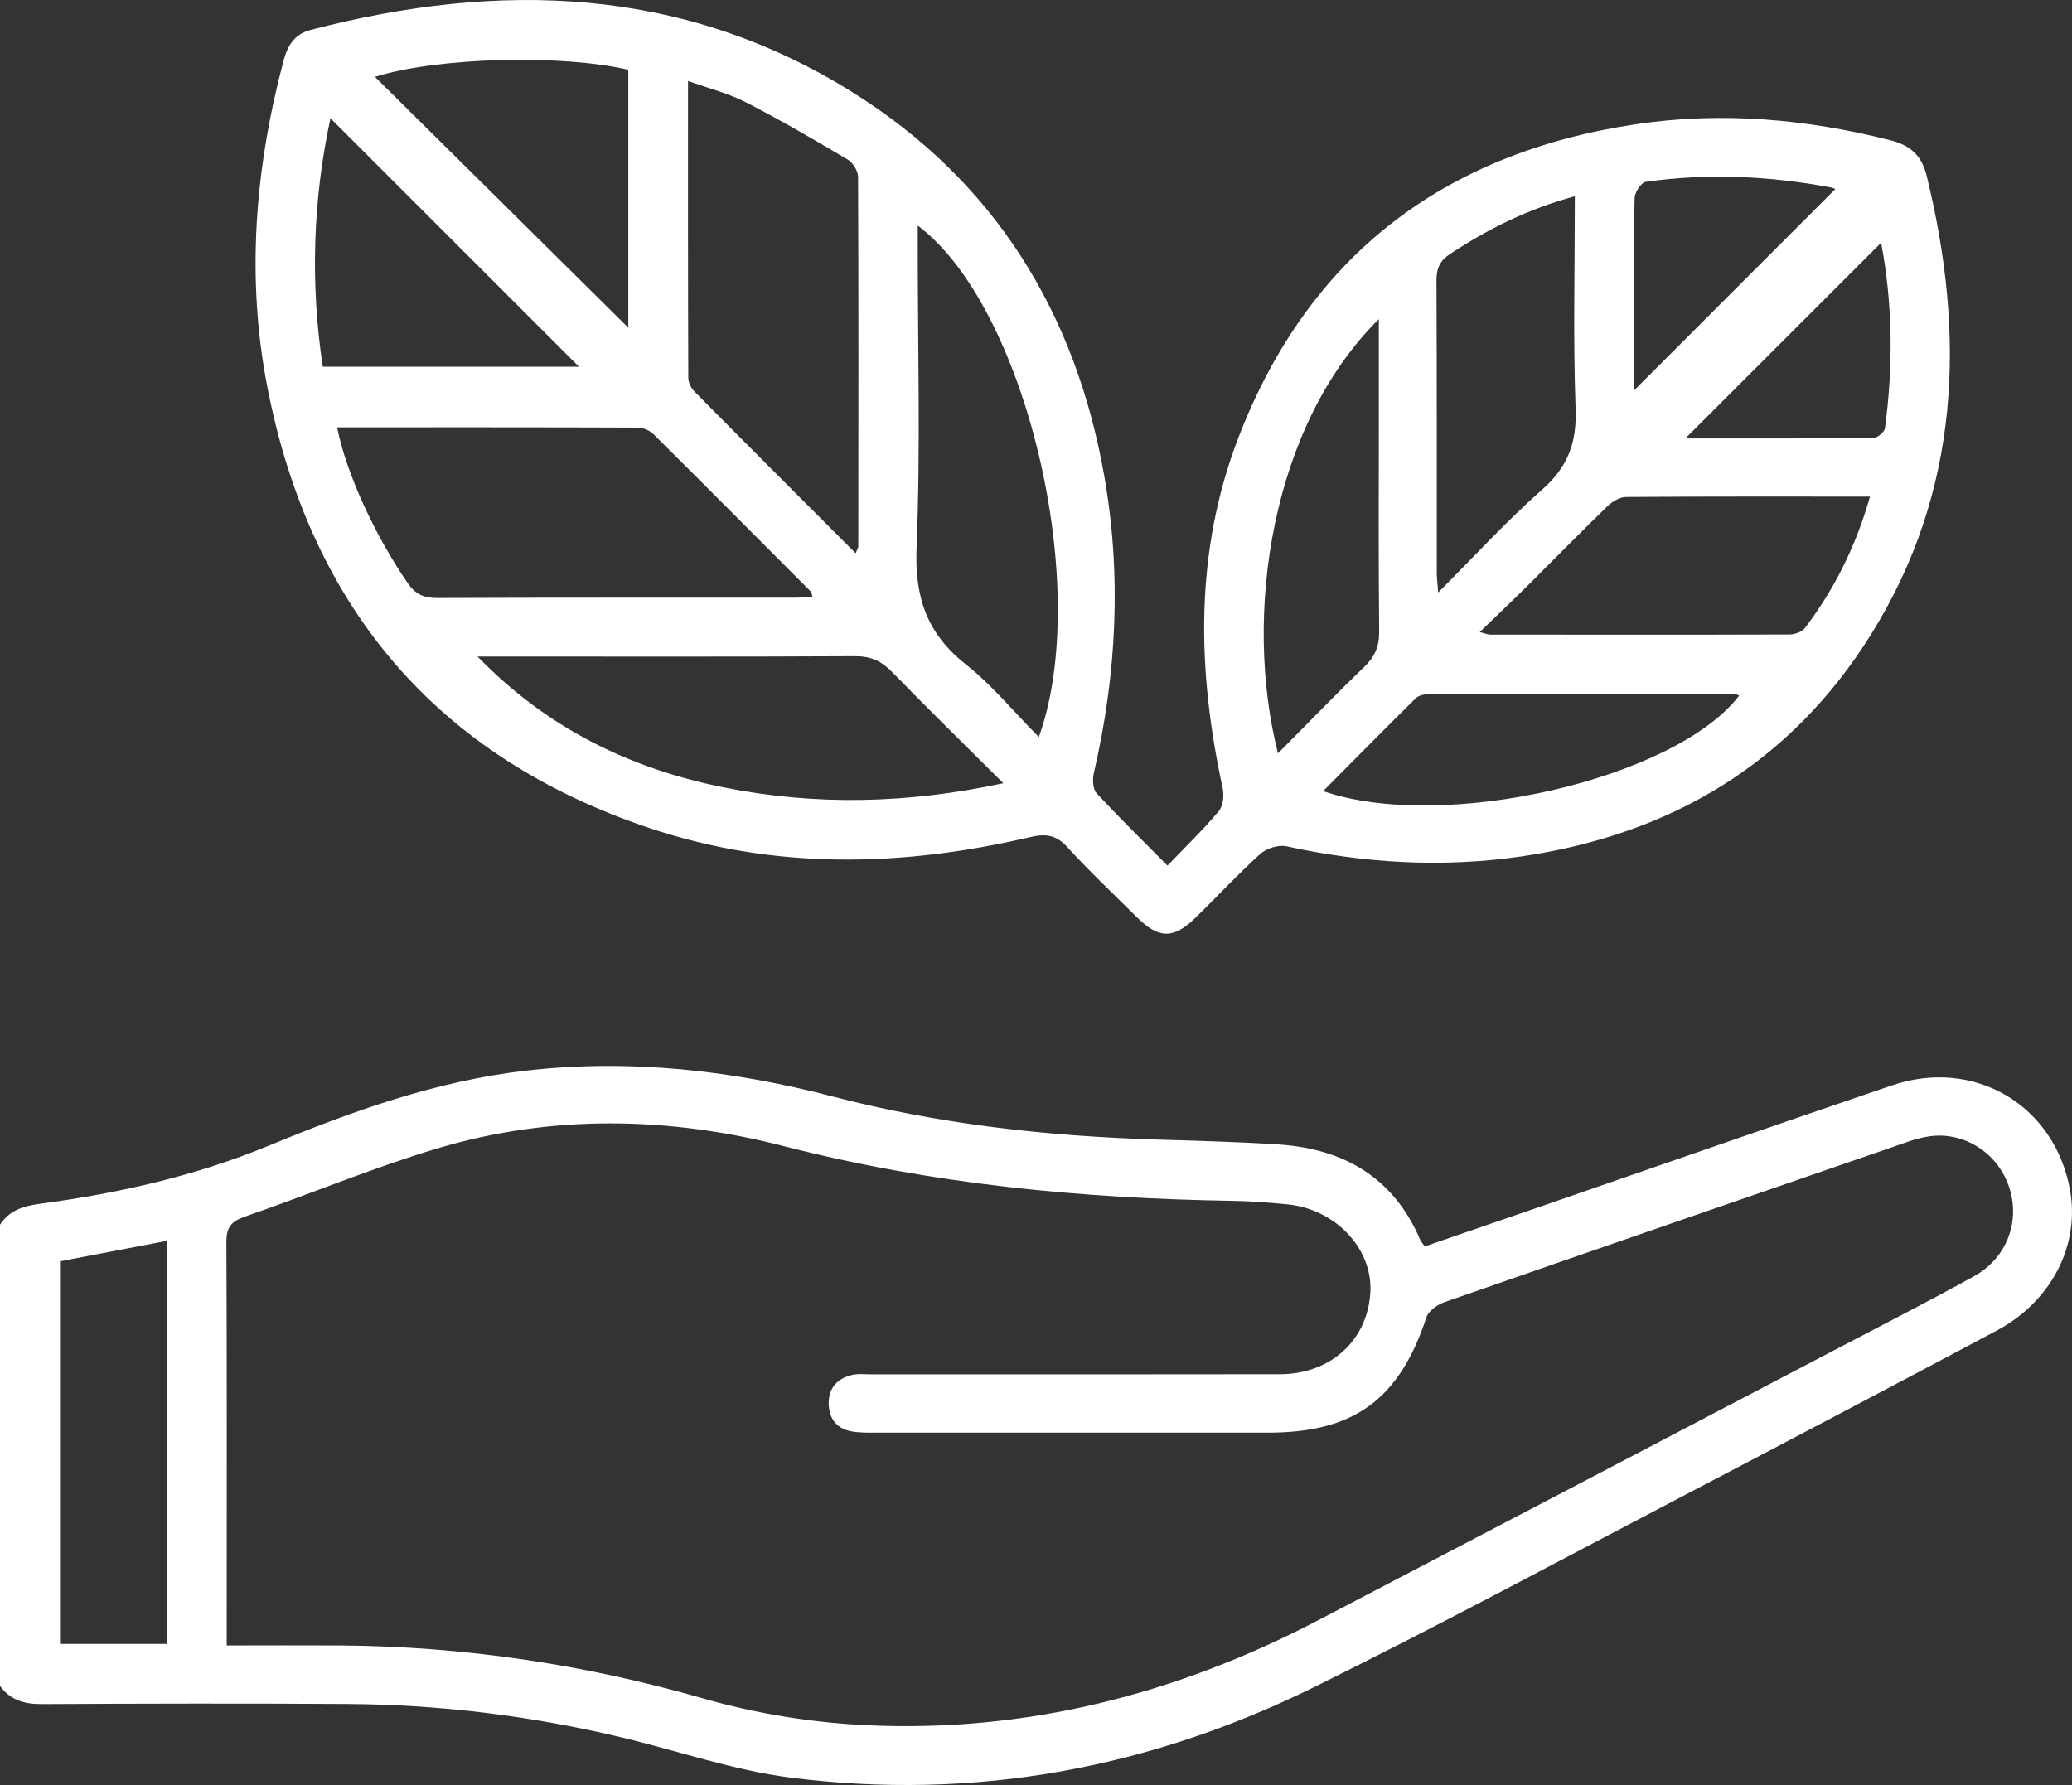 <svg xmlns="http://www.w3.org/2000/svg" id="Lager_1" viewBox="0 0 383.31 330.27"><rect x="0" y="0" width="383.31" height="330.27" fill="#333333" stroke="none"/><defs><style>      .cls-1 {        fill: #fff;      }    </style></defs><path class="cls-1" d="M0,226.59c1.72-2.59,4.19-3.43,7.22-3.84,14.61-1.94,28.92-5.16,42.61-10.82,15.34-6.35,30.9-11.94,47.55-13.85,19.23-2.2,38.14-.03,56.7,4.8,19.8,5.16,39.91,7.37,60.27,7.97,7.36.22,14.72.42,22.06.89,12.16.78,21.41,6.08,26.35,17.71.14.32.41.59.82,1.16,7.12-2.45,14.29-4.91,21.44-7.38,21.65-7.48,43.28-15.04,64.97-22.41,15.27-5.19,30.15,3.67,32.96,19.39,1.83,10.26-3.47,20.61-13.61,26-19.14,10.18-38.31,20.28-57.52,30.33-22.85,11.95-45.56,24.18-68.68,35.59-30.57,15.1-63.03,21.1-96.95,16.75-10.54-1.35-20.79-4.95-31.19-7.43-16.68-3.98-33.6-6.08-50.74-6.18-18.83-.12-37.67-.08-56.51.02-3.22.02-5.83-.72-7.76-3.37v-85.33ZM41.98,304.44c7.36,0,14.21-.04,21.05,0,22.81.17,45.1,3.5,67.09,9.81,9.84,2.83,20.25,4.5,30.48,4.96,29.4,1.33,57.08-5.77,83.12-19.36,32.02-16.72,64.02-33.49,96.02-50.25,8.5-4.45,17.04-8.83,25.43-13.46,6.16-3.4,8.66-10.3,6.45-16.68-2.11-6.12-8.2-10.1-14.61-9.23-2.43.33-4.8,1.28-7.15,2.09-27.54,9.5-55.09,19-82.6,28.59-1.32.46-2.97,1.61-3.37,2.8-5.01,15.18-13.34,21.36-29.3,21.36-24.2.01-48.4,0-72.6,0-1.49,0-3.01.03-4.47-.24-2.67-.49-4.1-2.26-4.21-4.96-.11-2.91,1.45-4.73,4.15-5.44,1.17-.31,2.48-.15,3.72-.15,25.2,0,50.39.03,75.59-.02,9.4-.02,16.24-6.3,16.74-15.15.46-8.07-6.45-15.43-15.4-16.29-3.35-.32-6.72-.59-10.08-.64-28-.45-55.64-3.08-82.92-10.1-21.28-5.48-43.03-5.95-64.33.44-12.02,3.61-23.65,8.5-35.53,12.6-2.56.89-3.39,2.05-3.37,4.75.11,23.2.06,46.4.06,69.6,0,1.48,0,2.95,0,4.95ZM11.1,233.37v70.78h19.84v-74.58c-6.78,1.3-13.23,2.53-19.84,3.8Z"></path><path class="cls-1" d="M215.98,160.15c3.39-3.54,6.63-6.66,9.5-10.09.81-.97,1-2.94.7-4.28-4.75-21.88-5.22-43.67,2.92-64.81,12.98-33.74,38.08-52.68,73.56-57.99,15.84-2.37,31.57-.97,47.09,2.98,3.66.93,5.76,2.81,6.68,6.58,7.24,29.57,6.24,58.27-10.26,84.78-14.87,23.89-37.04,37.08-64.69,41.13-14.58,2.13-29.08,1.28-43.48-1.87-1.47-.32-3.69.36-4.83,1.39-4.16,3.76-7.98,7.89-11.99,11.81-4.07,3.99-6.8,3.95-10.83-.05-4.34-4.3-8.8-8.5-12.91-13.01-2.06-2.26-3.99-2.51-6.83-1.85-23.62,5.54-47.29,6.11-70.47-1.67-39.42-13.22-62.74-40.93-70.67-81.51-3.96-20.27-2.31-40.45,2.96-60.37.74-2.8,1.95-4.99,5.09-5.8C92.44-3.57,126.34-2.55,157.74,17.09c26.2,16.38,41.21,40.68,46.54,70.94,3.24,18.4,2.3,36.75-1.91,54.95-.27,1.18-.23,2.98.47,3.74,4.12,4.48,8.49,8.73,13.14,13.43ZM62.36,79.07c1.76,8.73,7.06,20.05,13.03,28.77,1.44,2.1,2.99,2.81,5.49,2.8,22.06-.09,44.12-.05,66.19-.06,1.05,0,2.1-.12,3.25-.19-.18-.53-.19-.81-.34-.96-9.68-9.71-19.34-19.44-29.08-29.09-.7-.7-1.93-1.23-2.91-1.23-18.44-.07-36.88-.05-55.62-.05ZM158.28,102.36c.33-.8.5-1.01.5-1.23.02-22.8.06-45.6-.04-68.4,0-1.09-.95-2.63-1.9-3.2-6.19-3.67-12.42-7.3-18.82-10.59-3.23-1.66-6.85-2.56-10.74-3.96,0,18.83-.02,36.89.05,54.94,0,.86.55,1.92,1.17,2.55,9.8,9.9,19.66,19.75,29.78,29.88ZM88.34,121.47c12.75,13.16,28.1,20.7,45.45,24.19,17.03,3.43,34.05,3.06,51.82-.75-7.24-7.22-14-13.82-20.59-20.59-1.97-2.02-3.96-2.93-6.84-2.91-22.08.12-44.16.06-66.24.06h-3.6ZM192.18,136.36c9.94-27.57-2.39-79.67-22.4-94.62v4.25c0,18.44.53,36.9-.22,55.31-.37,9.13,1.87,15.88,9.06,21.57,4.9,3.88,8.95,8.84,13.56,13.49ZM291.35,36.31c-8.72,2.36-16.1,6.07-23.09,10.68-1.87,1.23-2.53,2.64-2.52,4.88.09,18.05.05,36.11.06,54.16,0,.93.13,1.85.26,3.59,6.76-6.76,12.7-13.28,19.28-19.08,4.72-4.16,6.37-8.66,6.14-14.88-.47-12.92-.14-25.87-.14-39.35ZM345.95,91.88c-15.43,0-30.26-.04-45.1.07-1.17,0-2.57.83-3.46,1.69-5.02,4.86-9.9,9.86-14.85,14.78-2.78,2.76-5.62,5.45-8.79,8.52,1.21.31,1.55.47,1.88.47,18.46.02,36.92.04,55.38-.02.98,0,2.32-.45,2.87-1.17,5.47-7.19,9.44-15.15,12.06-24.33ZM59.71,67.85h47.4c-15.25-15.24-30.59-30.58-45.98-45.97-3.21,14.94-3.78,30.32-1.42,45.97ZM116.23,12.91c-12.21-2.86-35.04-2.37-46.87,1.31,15.65,15.5,30.89,30.58,46.87,46.41V12.91ZM255.07,59.06c-19.92,19.68-25.15,54.71-18.65,80.32,5.45-5.48,10.6-10.83,15.95-15.98,1.95-1.87,2.79-3.76,2.77-6.5-.14-13.2-.06-26.41-.06-39.61v-18.22ZM244.77,146.36c22.22,7.72,65.19-2.25,76.96-17.65-.21-.09-.43-.26-.64-.26-18.93-.02-37.87-.04-56.8-.01-.8,0-1.84.22-2.37.74-5.72,5.64-11.36,11.36-17.14,17.18ZM302.31,72.22c12.52-12.52,24.88-24.89,37.21-37.23.02,0-.4-.23-.84-.31-11.35-2.14-22.77-2.66-34.22-1.04-.84.12-2.03,1.93-2.06,2.98-.19,6.6-.1,13.21-.1,19.82,0,5.3,0,10.6,0,15.77ZM348,44.91c-12.02,12.01-24.2,24.19-36.22,36.21,11.16,0,22.95.03,34.75-.08.76,0,2.07-1.08,2.17-1.78,1.61-11.75,1.38-23.46-.7-34.35Z"></path></svg>